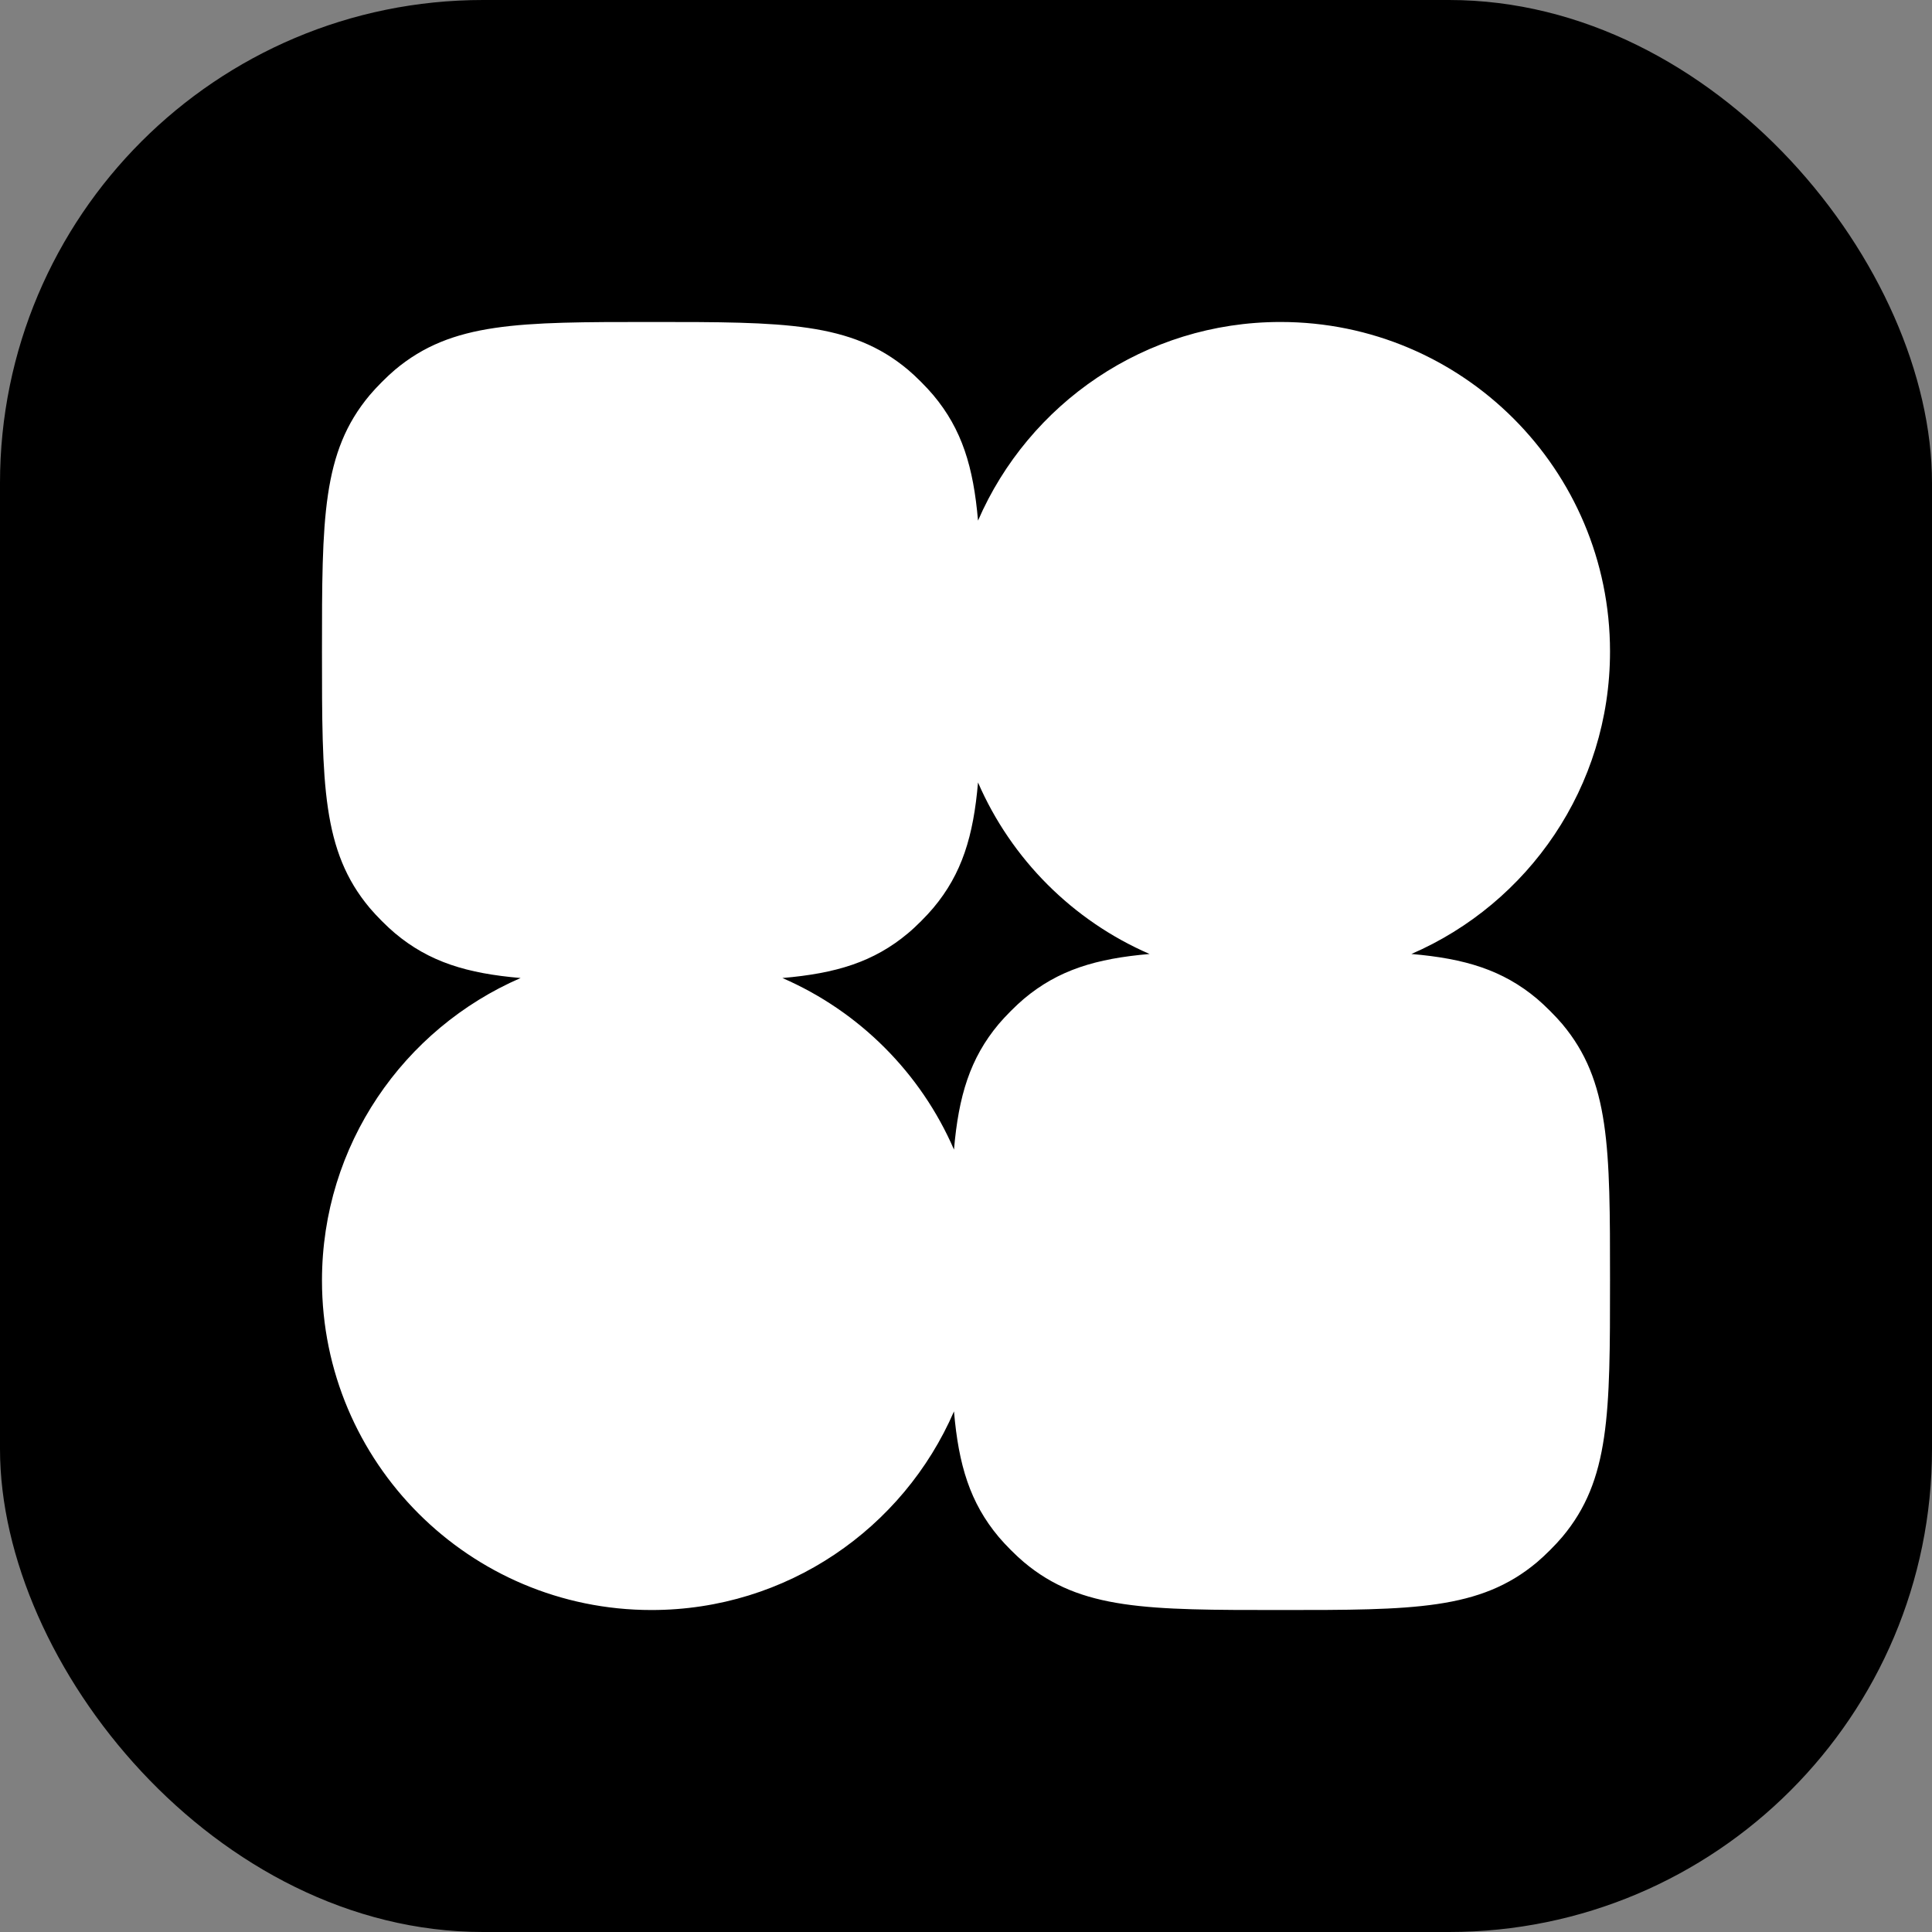<svg width="32" height="32" viewBox="0 0 32 32" fill="none" xmlns="http://www.w3.org/2000/svg">
<rect x="0" y="0" width="32" height="32" fill="#808080" stroke="none"/>
<rect width="32" height="32" rx="8" fill="black"/>
<path fill-rule="evenodd" clip-rule="evenodd" d="M23.377 15.801C24.265 15.877 24.889 16.066 25.457 16.542C25.587 16.652 25.766 16.831 25.876 16.961C26.667 17.905 26.667 19.006 26.667 21.209C26.667 23.412 26.667 24.514 25.876 25.457C25.766 25.588 25.587 25.766 25.457 25.876C24.513 26.667 23.412 26.667 21.209 26.667C19.006 26.667 17.904 26.667 16.961 25.876C16.83 25.766 16.652 25.588 16.542 25.457C16.066 24.889 15.877 24.265 15.801 23.377C14.962 25.313 13.035 26.667 10.791 26.667C7.777 26.667 5.333 24.223 5.333 21.209C5.333 18.965 6.687 17.038 8.623 16.199C7.736 16.123 7.111 15.934 6.543 15.458C6.413 15.349 6.234 15.17 6.124 15.039C5.333 14.096 5.333 12.994 5.333 10.791C5.333 8.588 5.333 7.487 6.124 6.544C6.234 6.413 6.413 6.234 6.543 6.124C7.487 5.333 8.588 5.333 10.791 5.333C12.994 5.333 14.095 5.333 15.039 6.124C15.17 6.234 15.348 6.413 15.458 6.544C15.934 7.111 16.123 7.736 16.199 8.623C17.038 6.688 18.965 5.333 21.209 5.333C24.223 5.333 26.667 7.777 26.667 10.791C26.667 13.035 25.313 14.963 23.377 15.801ZM16.199 12.96C16.123 13.847 15.934 14.472 15.458 15.039C15.348 15.17 15.17 15.349 15.039 15.458C14.471 15.934 13.847 16.123 12.959 16.199C14.23 16.75 15.251 17.77 15.801 19.041C15.877 18.154 16.066 17.529 16.542 16.961C16.652 16.831 16.83 16.652 16.961 16.542C17.529 16.066 18.153 15.877 19.041 15.801C17.77 15.251 16.75 14.23 16.199 12.96Z" fill="white"/>
</svg>
